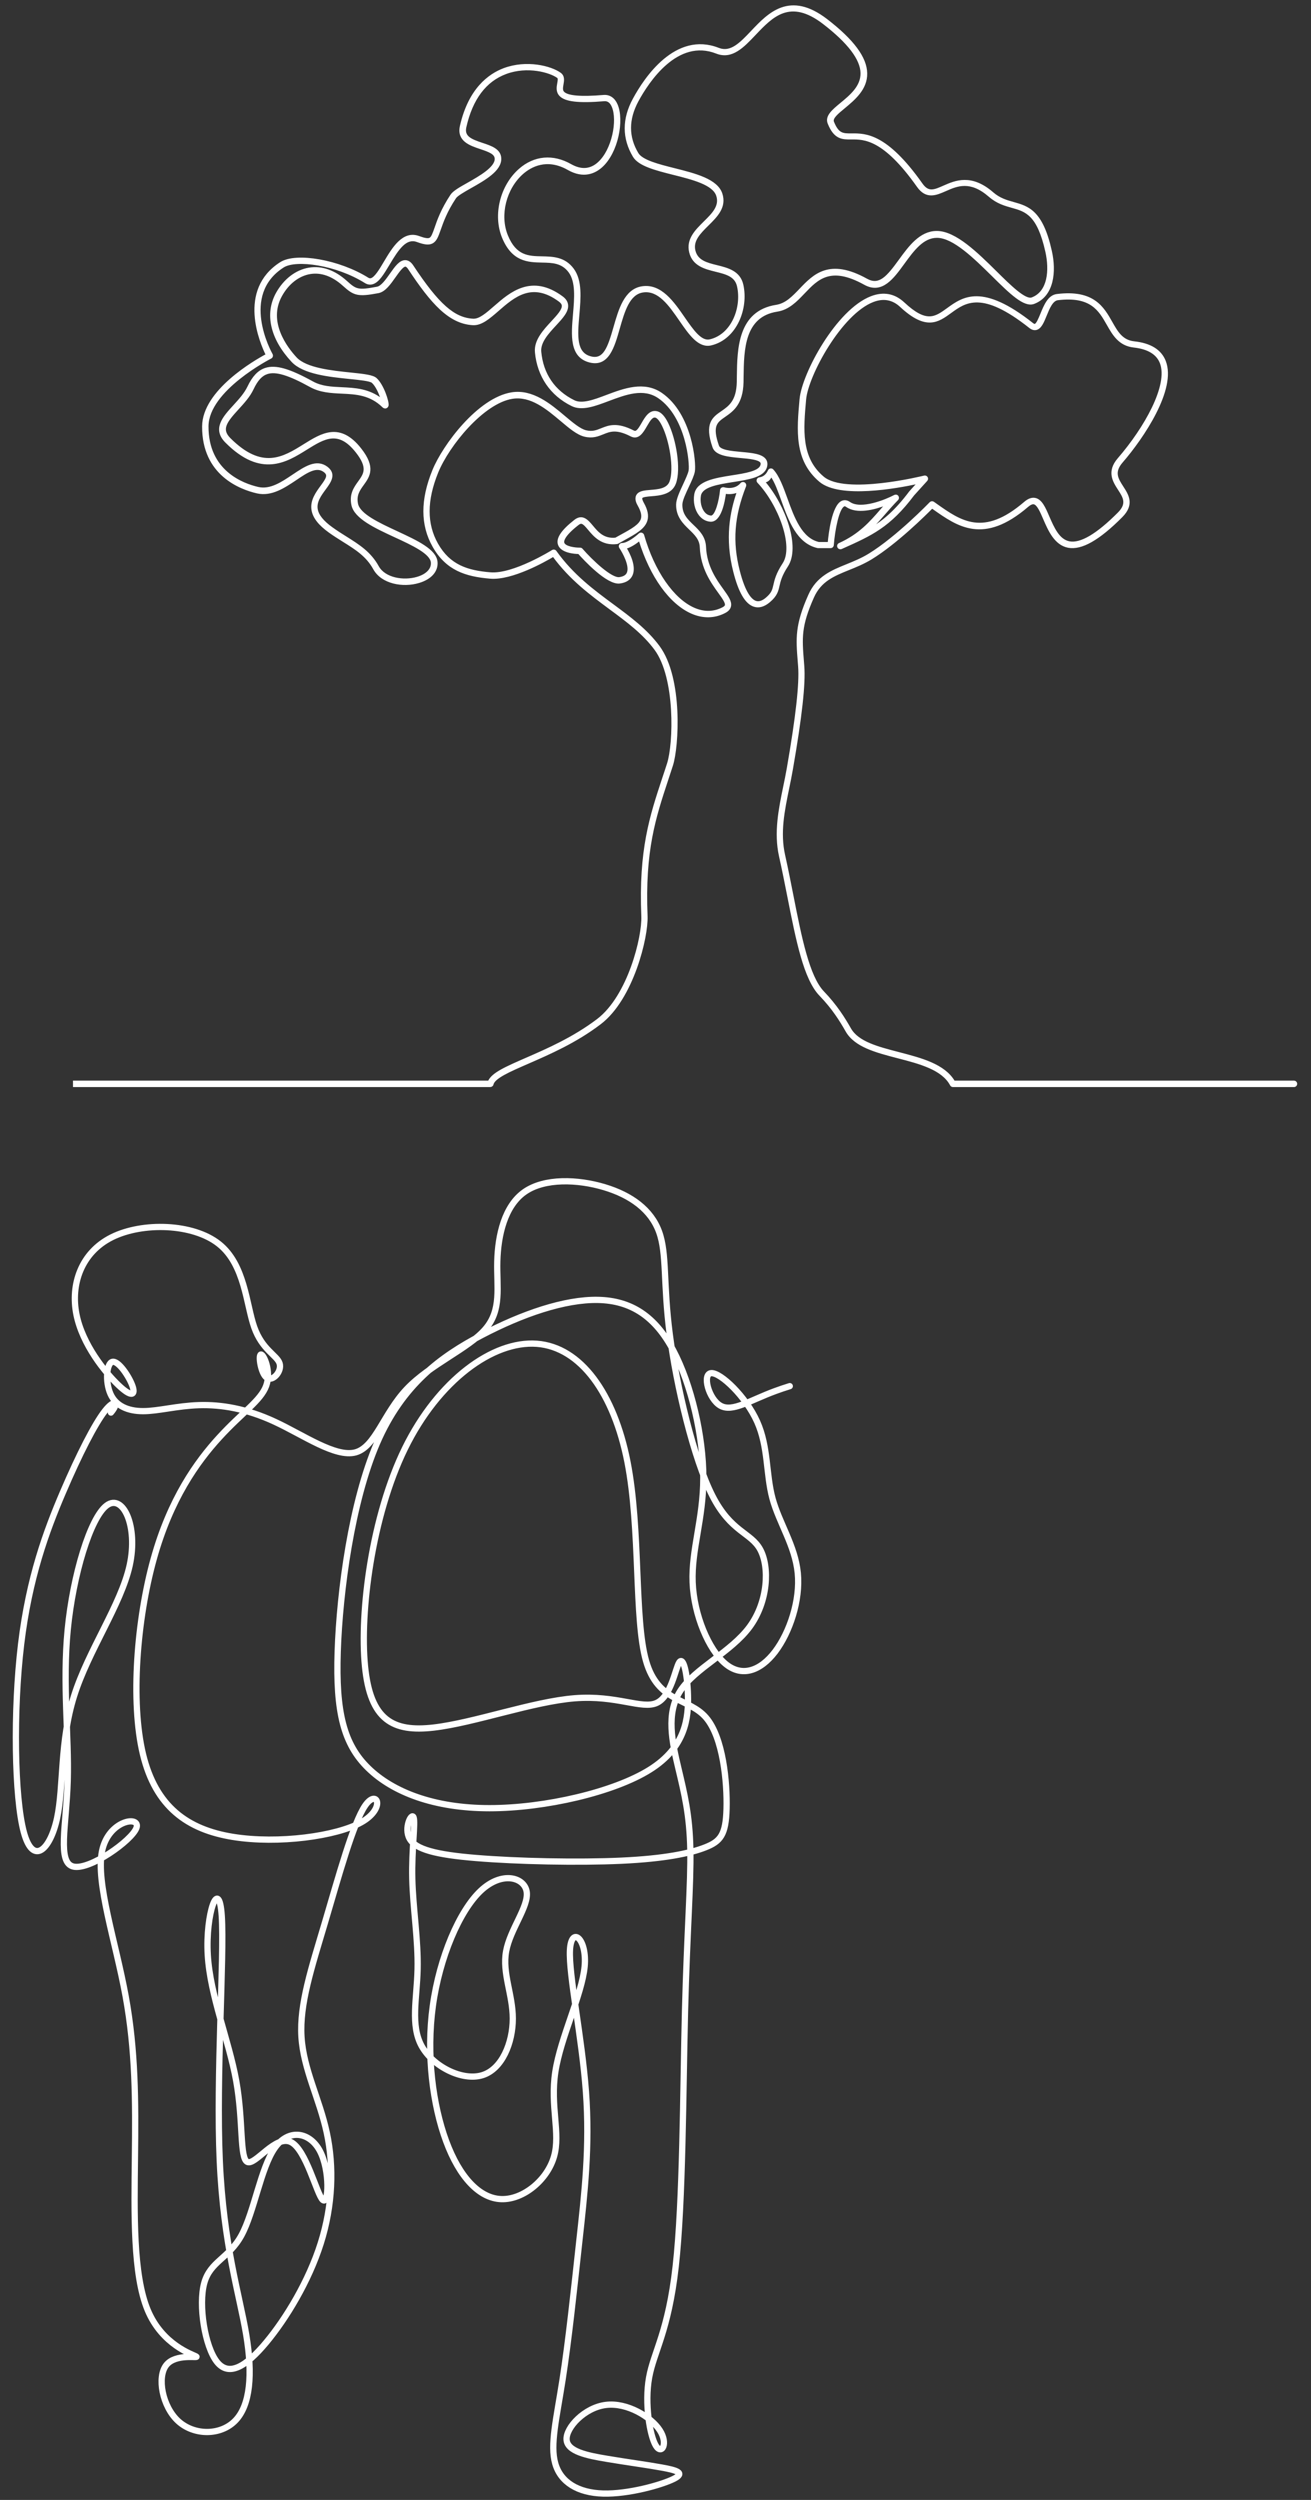 <?xml version="1.0" encoding="UTF-8"?>
<svg id="_饑1" data-name="ﾑ饑1" xmlns="http://www.w3.org/2000/svg" viewBox="0 0 209.87 400">
  <rect x="0" y="0" width="209.87" height="400" fill="#333333" stroke="none"/>
  <defs>
    <style>
      .cls-1 {
        fill: none;
        stroke-linecap: round;
        stroke-miterlimit: 22.93;
      }

      .cls-1, .cls-2 {
        stroke: #fff;
      }

      .cls-2 {
        fill: #fff;
        stroke-miterlimit: 10;
        stroke-width: .25px;
      }
    </style>
  </defs>
  <path class="cls-2" d="M152.74,173.04c-1.59-2.69-5.27-3.64-8.84-4.57-3.38-.88-6.57-1.7-7.79-3.87-.96-1.69-2.22-3.71-4.31-5.89-2.35-2.45-3.6-8.74-4.91-15.41-.42-2.12-.85-4.32-1.33-6.47-.81-3.6-.09-7.09.67-10.78.2-.98.41-1.99.58-2.99,1.46-8.4,2.04-13.63,1.82-16.46l-.06-.77c-.3-3.77-.45-5.66,1.62-10.29,1.17-2.61,3.25-3.46,5.67-4.44,1.19-.48,2.42-.98,3.63-1.72,4.04-2.48,8.63-7.04,9.72-8.14l.18.12c3.96,2.8,8.06,5.7,15.1-.34.42-.36.77-.51,1.04-.45.59.14,1.08,1.26,1.59,2.45.79,1.83,1.78,4.1,3.89,4.5,2.11.4,4.91-1.19,8.56-4.86,1.95-1.96.99-3.45.14-4.76-.81-1.26-1.51-2.34-.1-3.97,3.38-3.9,8.63-11.68,6.89-16.13-.68-1.75-2.34-2.78-4.93-3.06-1.94-.21-2.72-1.58-3.62-3.17-1.36-2.4-2.91-5.12-8.75-4.4-1.34.16-1.97,1.7-2.52,3.05-.3.73-.67,1.64-1,1.73-.11.03-.27-.07-.38-.15-8.1-6.41-11.15-4.18-13.61-2.4-1.97,1.43-3.39,2.46-7.01-.92-1.49-1.39-3.24-1.72-5.2-.97-5.5,2.1-10.99,12.27-11.36,16.37-.45,5.01-.87,9.74,3.14,13.12,3.2,2.69,12.32,1.03,15.66.3l-1.28,1.42c-2.22,2.96-4.12,4.6-6.26,5.88.82-.79,1.55-1.62,2.29-2.47.63-.72,1.28-1.47,2-2.2.14-.14.15-.35.04-.51-.12-.16-.33-.2-.5-.11-1.39.74-5.4,2.38-7.21,1.11-.52-.36-.95-.28-1.22-.16-1.48.7-2.01,5.05-2.15,6.59h-1.55c-2.82-.64-4.05-4.03-5.13-7.02-.67-1.85-1.3-3.59-2.25-4.63-.09-.1-.22-.14-.35-.12-.13.02-.24.1-.29.22q-.49,1.06-1.48,1.2c-.15.02-.27.12-.32.26s-.02.29.09.4c3.35,3.54,5.88,10.24,4.05,13.03-1.06,1.61-1.29,2.62-1.47,3.42-.19.82-.3,1.31-1.24,2.11-.62.53-1.19.71-1.7.55-.71-.23-1.75-1.26-2.68-4.89-1.2-4.67-.9-8.74,1-13.6.07-.18,0-.38-.17-.48-.16-.1-.38-.06-.5.08-1.01,1.21-2.68.74-2.75.71-.11-.03-.23-.01-.33.05-.1.07-.16.17-.17.29-.17,1.77-.8,4.19-1.56,4.19,0,0-.02,0-.03,0-.45-.04-.84-.26-1.15-.67-.51-.65-.73-1.69-.57-2.65.25-1.5,2.83-1.91,5.32-2.3,2.47-.39,4.8-.76,5.25-2.26.13-.45.09-.84-.13-1.17-.57-.83-2.16-.98-3.84-1.13-1.61-.15-3.44-.31-3.71-1.1-1.13-3.24-.26-3.84,1.06-4.75,1.24-.86,2.79-1.93,2.87-5.42,0-.29,0-.59.01-.89.06-4.32.13-9.71,5.51-10.54,1.82-.28,3.07-1.59,4.28-2.86,2.18-2.29,4.25-4.45,9.7-1.43,2.76,1.53,4.54-.93,6.27-3.31,1.51-2.07,3.06-4.21,5.31-4.21.01,0,.02,0,.04,0,2.64.03,5.96,3.3,8.89,6.19,2.82,2.78,5.05,4.98,6.6,4.39,3.13-1.19,3.48-5.08,2.75-8.33-1.43-6.45-3.67-7.07-6.04-7.74-1.08-.3-2.2-.62-3.29-1.56-3.44-3-6-1.88-7.86-1.06-1.54.68-2.47,1.09-3.51-.39-5.65-8-9.02-7.98-11.25-7.96-1.38.01-2.14.01-2.93-1.96-.25-.62.69-1.39,1.77-2.28,1.6-1.33,3.6-2.98,3.55-5.5-.04-2.5-2.12-5.3-6.35-8.56-5.93-4.56-9.3-1.01-12,1.84-1.8,1.9-3.36,3.54-5.32,2.77-6.86-2.7-11.8,4.73-13.6,8.06-1.74,3.2-1.73,6.28,0,9.18.87,1.45,3.53,2.12,6.34,2.83,3.15.79,6.41,1.61,7.01,3.45.55,1.68-.69,2.91-2.01,4.21-1.38,1.37-2.82,2.78-2.32,4.85.51,2.1,2.43,2.58,4.13,3,1.7.42,3.16.79,3.53,2.44.76,3.4-.89,7.77-4.45,8.62-1.44.35-2.75-1.55-4.14-3.55-1.74-2.52-3.72-5.38-6.71-4.94-2.76.4-3.67,3.61-4.48,6.44-.94,3.32-1.67,5.3-3.74,4.78-2.5-.62-2.26-3.47-1.97-6.77.23-2.7.48-5.49-.88-7.32-1.37-1.84-3.2-1.88-4.97-1.92-2.17-.04-4.22-.09-5.59-3.45-1.33-3.27-.26-7.55,2.49-9.96,1.24-1.08,3.83-2.61,7.29-.64,2.47,1.4,4.26.55,5.34-.41,2.57-2.3,3.51-7.46,2.45-9.92-.43-1.01-1.19-1.52-2.13-1.44-3.64.31-5.8.12-6.42-.56-.27-.3-.22-.68-.12-1.27.1-.57.23-1.28-.38-1.73-1.5-1.1-5.4-2.09-9.02-.74-2.42.91-5.59,3.23-6.93,9.15-.53,2.34,1.53,3.02,3.18,3.57,1.47.49,2.37.85,2.39,1.67.03,1.42-2.53,2.87-4.4,3.93-1.3.73-2.32,1.31-2.7,1.89-1.5,2.26-2.13,4.06-2.54,5.26-.32.91-.53,1.51-.88,1.68-.3.14-.84.05-1.74-.28-2.54-.94-4.18,1.83-5.5,4.05-.74,1.25-1.51,2.54-2.18,2.7-.16.04-.32,0-.49-.1-4.55-2.85-11.47-4.08-13.96-2.49-6.87,4.38-3.18,12.86-2.27,14.71-1.85.99-10.15,5.75-10.18,11.47-.04,7.76,6.05,9.99,8.67,10.59,2.3.53,4.38-.88,6.22-2.11,1.76-1.19,3.28-2.21,4.52-1.29.77.57.5,1.08-.47,2.39-.74,1.01-1.67,2.27-1.43,3.77.19,1.21,1.09,2.36,2.74,3.54.78.56,1.54,1.03,2.27,1.49,2,1.25,3.72,2.33,4.87,4.42,1.27,2.3,4.65,2.89,7.18,2.13,1.91-.57,2.98-1.77,2.87-3.22-.15-1.94-3.15-3.33-6.33-4.81-2.97-1.38-6.04-2.8-6.4-4.5-.29-1.39.3-2.22.93-3.09.96-1.34,1.95-2.72-.4-5.71-3.31-4.22-6.22-2.41-9.04-.65-3.31,2.06-6.72,4.19-11.91-1.01-1.5-1.51-.53-2.72,1.31-4.74.9-.98,1.83-2,2.39-3.18.68-1.45,1.4-2.23,2.31-2.52,1.38-.45,3.45.18,6.91,2.09,1.59.88,3.33.96,5.01,1.04,2.34.11,4.56.22,6.63,2.23.19.18.38.15.45.13.15-.05.26-.17.3-.34.12-.55-.75-3.29-1.89-4.3-.52-.46-1.82-.62-4.07-.85-3-.31-7.12-.73-8.73-2.46-1.48-1.59-4.68-5.74-2.37-9.94,1.09-1.98,2.77-3.29,4.62-3.6,1.78-.3,3.62.36,5.32,1.9,1.72,1.55,2.29,1.78,5.61,1.15,1.03-.2,1.85-1.36,2.64-2.48.58-.82,1.24-1.76,1.69-1.76h0c.2,0,.41.25.54.45,3.64,5.51,6.49,8.73,10.3,8.92,1.32.06,2.57-1.01,3.99-2.25,2.55-2.22,5.43-4.74,9.82-1.5.32.24.49.48.51.74.06.68-.79,1.6-1.7,2.58-1.3,1.41-2.78,3-2.6,4.89.36,3.81,2.42,6.83,5.8,8.49,1.6.79,3.66.02,5.83-.8,2.77-1.04,5.63-2.12,8.07-.44,4.49,3.09,5.1,10.58,4.9,11.68-.09.51-.49,1.36-.87,2.19-.55,1.18-1.12,2.39-1.13,3.23-.03,1.91,1.08,2.98,2.06,3.93.86.83,1.68,1.61,1.73,2.91.14,3.36,1.77,5.62,2.96,7.27.62.86,1.15,1.61,1.06,2.01-.01.06-.06.24-.47.45-1.45.74-2.98.77-4.58.08-3.35-1.45-6.47-5.95-8.13-11.74-.04-.13-.14-.23-.27-.27-.13-.04-.27,0-.37.09-.46.43-1.86,1.56-2.77,1.56-.15,0-.28.08-.35.21-.07.13-.06.28.02.4.51.75,1.72,2.93,1.21,4.07-.19.43-.62.68-1.31.78-1.3.17-4.37-2.72-6-4.59-.08-.09-.17-.13-.3-.13-.75.02-2.4-.19-2.63-.86-.1-.28-.07-1.13,2.31-2.98.57-.45.85-.24,1.71.79.89,1.06,2.11,2.52,4.52,2.23.05,0,.1-.02.15-.05.37-.21.72-.41,1.07-.6,1.77-.98,3.17-1.75,3.54-3.03.22-.77.04-1.66-.55-2.71-.35-.63-.29-.84-.26-.9.13-.24.92-.31,1.55-.36,1.35-.11,3.2-.27,3.82-1.94.85-2.3.03-7.06-1.24-9.62-.5-1.01-1.03-1.6-1.59-1.77-1.19-.36-1.88.83-2.43,1.79-.65,1.13-.96,1.49-1.41,1.26-2.65-1.36-3.97-.83-5.13-.36-.77.31-1.44.58-2.49.33-.97-.24-2.16-1.24-3.42-2.3-2.28-1.92-5.11-4.3-8.45-3.77-5.37.86-10.96,8.39-12.58,12.36-1.93,4.74-1.92,8.72.02,12.16,2.12,3.74,5.18,4.72,9.13,5.05,3.48.28,8.74-2.7,10.08-3.5,2.74,3.74,5.99,6.13,9.12,8.45,2.72,2.01,5.28,3.9,7.19,6.48,3.37,4.56,3.06,15.08,2.02,18.3-.25.79-.51,1.56-.76,2.31-2.03,6.14-3.79,11.45-3.35,22.12.13,3.22-2.14,12.73-7.14,16.53-3.84,2.91-8.03,4.74-11.41,6.21-3.23,1.41-5.44,2.37-6,3.66H11.81v.78h66.66c.18,0,.36-.12.4-.29.23-1.07,2.62-2.11,5.65-3.43,3.41-1.49,7.66-3.33,11.57-6.31,5.21-3.96,7.58-13.84,7.45-17.18-.43-10.53,1.31-15.77,3.31-21.84.25-.75.5-1.52.76-2.32.93-2.89,1.64-13.91-2.14-19.01-1.98-2.67-4.59-4.6-7.35-6.64-3.17-2.34-6.45-4.77-9.16-8.57-.12-.17-.35-.21-.53-.1-.06.04-6.24,3.88-9.91,3.58-3.7-.3-6.56-1.21-8.51-4.65-1.82-3.22-1.81-6.97.02-11.48,1.77-4.34,7.31-11.13,11.97-11.88,2.99-.48,5.56,1.68,7.83,3.59,1.39,1.17,2.59,2.18,3.73,2.46,1.3.32,2.15-.03,2.97-.36,1.1-.45,2.14-.87,4.48.33,1.19.61,1.88-.6,2.44-1.57.56-.97.97-1.6,1.53-1.43.15.05.57.27,1.11,1.37,1.18,2.37,1.98,6.92,1.21,9-.45,1.21-1.88,1.33-3.15,1.43-.99.08-1.85.15-2.18.77-.29.54.01,1.2.27,1.64.48.86.64,1.56.48,2.11-.28.97-1.55,1.68-3.16,2.56-.32.18-.66.36-1.01.56-1.93.2-2.89-.95-3.74-1.97-.73-.87-1.56-1.86-2.79-.9-2.07,1.62-2.92,2.88-2.57,3.86.43,1.22,2.52,1.37,3.19,1.38.82.92,4.57,5,6.58,4.72.97-.13,1.61-.55,1.92-1.23.61-1.37-.39-3.37-.96-4.32.83-.24,1.68-.85,2.19-1.26,1.79,5.81,4.91,10.15,8.4,11.66,1.79.77,3.61.74,5.25-.11.49-.25.78-.57.87-.96.18-.75-.39-1.55-1.18-2.65-1.13-1.57-2.68-3.73-2.81-6.85-.07-1.61-1.03-2.54-1.97-3.44-.95-.91-1.85-1.78-1.82-3.35,0-.67.57-1.86,1.06-2.91.43-.91.83-1.77.94-2.39.24-1.34-.42-9.15-5.23-12.46-2.78-1.91-5.97-.71-8.79.35-2.01.76-3.92,1.47-5.21.83-3.17-1.57-5.03-4.29-5.36-7.87-.14-1.54,1.21-3,2.4-4.28,1.07-1.16,2-2.16,1.9-3.19-.05-.49-.32-.92-.83-1.29-4.89-3.61-8.3-.64-10.8,1.54-1.3,1.13-2.41,2.11-3.44,2.06-3.07-.15-5.6-2.39-9.69-8.57-.35-.53-.74-.79-1.18-.8,0,0-.01,0-.02,0-.85,0-1.54.97-2.33,2.09-.67.95-1.43,2.03-2.15,2.16-3.08.58-3.4.43-4.94-.96-1.89-1.71-3.96-2.43-5.98-2.09-2.08.35-3.97,1.81-5.18,4-1.8,3.28-.9,7.23,2.48,10.86,1.82,1.95,5.93,2.37,9.23,2.71,1.61.16,3.28.33,3.63.65.63.56,1.18,1.83,1.45,2.71-2.06-1.59-4.25-1.7-6.38-1.8-1.66-.08-3.23-.15-4.66-.94-3.72-2.05-5.9-2.68-7.53-2.15-1.12.36-2,1.29-2.78,2.93-.51,1.07-1.4,2.05-2.26,2.99-1.67,1.82-3.39,3.71-1.29,5.82,5.62,5.64,9.65,3.14,12.88,1.12,2.87-1.78,5.13-3.19,8.01.47,1.99,2.53,1.28,3.52.38,4.77-.67.93-1.43,1.99-1.06,3.71.44,2.09,3.69,3.59,6.84,5.05,2.84,1.31,5.77,2.67,5.88,4.16.08,1.06-.78,1.96-2.31,2.41-2.19.65-5.21.16-6.27-1.76-1.25-2.27-3.06-3.4-5.14-4.71-.72-.45-1.47-.92-2.23-1.47-1.47-1.05-2.26-2.04-2.42-3.03-.19-1.18.6-2.25,1.29-3.19.83-1.12,1.76-2.39.31-3.48-1.68-1.25-3.5-.03-5.42,1.26-1.79,1.2-3.64,2.45-5.6,2-2.43-.56-8.09-2.63-8.06-9.82.03-5.82,10-10.91,10.1-10.96.1-.05.17-.13.2-.24.03-.1.02-.21-.03-.31-.22-.39-5.24-9.51,1.82-14.02,2.04-1.3,8.5-.41,13.13,2.49.35.22.72.29,1.09.2.99-.24,1.77-1.55,2.67-3.06,1.54-2.59,2.77-4.37,4.56-3.71,1.15.42,1.83.5,2.35.25.65-.31.9-1.03,1.29-2.13.43-1.22,1.01-2.9,2.46-5.08.28-.42,1.37-1.04,2.43-1.64,2.27-1.28,4.84-2.74,4.8-4.63-.03-1.44-1.5-1.93-2.93-2.4-1.89-.63-3.01-1.12-2.66-2.66,1.01-4.48,3.18-7.37,6.44-8.59,3.48-1.3,7.11-.23,8.29.63.2.14.17.4.07.96-.11.59-.24,1.33.31,1.93.83.91,3.01,1.16,7.07.82.6-.05,1.04.27,1.34.97.95,2.21.03,6.98-2.26,9.02-1.28,1.15-2.77,1.25-4.43.31-2.83-1.61-5.82-1.35-8.19.73-2.99,2.62-4.15,7.28-2.7,10.85,1.56,3.84,4.08,3.89,6.3,3.94,1.65.03,3.21.07,4.35,1.6,1.18,1.59.95,4.23.73,6.79-.29,3.35-.59,6.81,2.56,7.6,2.95.74,3.83-2.35,4.68-5.33.78-2.73,1.58-5.55,3.84-5.88,2.51-.37,4.26,2.16,5.95,4.61,1.54,2.23,3,4.33,4.96,3.86,4.01-.96,5.87-5.8,5.03-9.56-.47-2.13-2.4-2.61-4.11-3.03-1.63-.4-3.16-.79-3.56-2.43-.4-1.63.82-2.83,2.11-4.11,1.43-1.41,2.9-2.87,2.2-5.01-.74-2.25-4.21-3.13-7.56-3.97-2.54-.64-5.16-1.3-5.87-2.47-1.59-2.64-1.58-5.46,0-8.4,1.7-3.14,6.34-10.17,12.62-7.7,2.45.96,4.26-.94,6.17-2.96,2.75-2.89,5.58-5.89,10.96-1.76,3.97,3.06,6.01,5.73,6.05,7.95.04,2.15-1.72,3.6-3.27,4.88-1.32,1.09-2.45,2.03-1.99,3.17.99,2.47,2.23,2.46,3.66,2.45,2.06-.02,5.19-.04,10.61,7.63,1.41,2,2.96,1.31,4.47.65,1.86-.82,3.96-1.74,7.03.93,1.22,1.06,2.48,1.42,3.59,1.73,2.23.62,4.16,1.16,5.49,7.15.65,2.93.4,6.42-2.27,7.43-1.08.41-3.47-1.94-5.77-4.22-3.03-2.99-6.47-6.38-9.43-6.41-.02,0-.03,0-.05,0-2.65,0-4.4,2.41-5.95,4.54-1.93,2.65-3.21,4.22-5.26,3.09-5.98-3.32-8.46-.72-10.65,1.57-1.17,1.22-2.27,2.38-3.83,2.62-6.03.94-6.12,6.93-6.18,11.31,0,.3,0,.6-.01.89-.06,3.09-1.32,3.95-2.53,4.79-1.38.95-2.68,1.85-1.36,5.65.44,1.26,2.45,1.44,4.38,1.62,1.36.12,2.9.26,3.26.79.05.08.12.22.03.51-.31,1.03-2.5,1.38-4.62,1.71-2.77.44-5.63.89-5.97,2.95-.2,1.18.08,2.43.73,3.26.45.58,1.04.91,1.71.97,1.64.14,2.22-3.11,2.39-4.46.47.07,1.25.1,2-.22-1.11,3.21-1.96,7.45-.57,12.85.83,3.24,1.88,5.02,3.2,5.44.78.25,1.6.01,2.44-.7,1.14-.97,1.31-1.69,1.5-2.53.17-.74.38-1.67,1.36-3.16,1.98-3.01-.34-9.59-3.65-13.46.55-.13.78-.34,1.1-.95.66.96,1.18,2.39,1.72,3.89,1.15,3.2,2.46,6.82,5.74,7.53h.08s1.95,0,1.95,0c.21,0,.37-.16.39-.36.18-2.36.84-5.88,1.74-6.3.06-.03.19-.09.44.09,1.66,1.16,4.43.43,6.25-.27-.24.28-.48.55-.72.82-1.77,2.04-3.45,3.97-6.7,5.45h0s0,0,0,0c-.2.09-.28.32-.19.52.09.2.32.28.52.2h0s0,0,0,0l.09-.04c4.75-2.12,7.62-3.41,11.46-8.51l2.1-2.32c.12-.13.13-.32.05-.46-.09-.15-.26-.22-.43-.18-.13.03-12.63,3.13-16.18.14-3.7-3.11-3.29-7.65-2.86-12.45.34-3.84,5.7-13.74,10.86-15.71,1.65-.63,3.13-.36,4.39.81,4.1,3.82,6,2.44,8.01.98,2.36-1.72,5.03-3.66,12.66,2.38.36.29.72.39,1.06.3.71-.19,1.09-1.11,1.53-2.19.47-1.15,1-2.46,1.89-2.57,5.32-.65,6.67,1.72,7.97,4.01.92,1.62,1.88,3.3,4.21,3.56,2.28.25,3.72,1.12,4.29,2.57,1.4,3.57-2.52,10.45-6.75,15.34-1.79,2.07-.78,3.64.04,4.91.82,1.27,1.47,2.28-.03,3.79-3.41,3.43-6.05,4.99-7.86,4.65-1.71-.32-2.56-2.3-3.32-4.04-.62-1.44-1.16-2.68-2.14-2.9-.53-.12-1.1.08-1.72.62-6.57,5.64-10.24,3.04-14.13.29l-.45-.32c-.16-.11-.37-.09-.51.05-.05.05-5.29,5.49-9.8,8.26-1.16.71-2.35,1.2-3.51,1.67-2.47,1-4.8,1.94-6.09,4.84-2.15,4.82-1.99,6.9-1.69,10.67l.06.76c.21,2.73-.38,8.05-1.81,16.27-.17.99-.38,2-.58,2.97-.74,3.61-1.51,7.35-.67,11.11.48,2.14.91,4.33,1.33,6.45,1.4,7.08,2.6,13.19,5.12,15.8,2.04,2.11,3.26,4.08,4.2,5.73,1.39,2.45,4.73,3.32,8.27,4.24,3.48.9,7.09,1.84,8.45,4.38.07.13.2.22.35.22h54.59c.22,0,.39-.18.39-.39h0c0-.22-.18-.39-.39-.39h-54.36Z"/>
  <path class="cls-1" d="M126.43,221.79c-.8.25-1.59.51-2.34.79-4.05,1.49-6.82,3.41-8.74,2.35-1.92-1.07-2.98-5.12-1.49-5.22,1.49-.11,5.54,3.73,7.35,7.78,1.81,4.05,1.39,8.31,2.45,12.26,1.07,3.94,3.62,7.57,4.05,11.94.43,4.37-1.28,9.49-3.62,12.58-2.35,3.09-5.33,4.16-7.99,1.92-2.66-2.24-5.01-7.78-5.22-13-.21-5.22,1.71-10.13,1.71-16.74s-1.92-14.92-4.8-20.36c-2.88-5.44-6.72-7.99-12.05-8.1-5.33-.11-12.15,2.24-18.65,5.65-6.5,3.41-12.68,7.89-16.74,17.27-4.05,9.38-5.97,23.66-6.29,33.36-.32,9.7.96,14.82,4.9,18.65,3.94,3.84,10.55,6.4,19.4,6.4s19.93-2.56,25.69-6.18c5.76-3.62,6.18-8.31,6.08-11.94-.11-3.62-.75-6.18-1.39-5.22-.64.96-1.28,5.44-3.62,6.5-2.34,1.07-6.4-1.28-13.11-.75-6.72.53-16.1,3.94-22.6,4.69-6.5.75-10.13-1.17-10.98-9.81-.85-8.63,1.07-23.98,6.4-34.86,5.33-10.87,14.07-17.27,21.11-16.74,7.04.53,12.36,7.99,14.5,18.87,2.13,10.87,1.07,25.16,2.98,31.87,1.92,6.72,6.82,5.86,9.59,9.06,2.77,3.2,3.41,10.45,3.3,14.6-.11,4.16-.96,5.22-3.41,6.18-2.45.96-6.5,1.81-13.43,2.13-6.93.32-16.74.11-23.24-.43-6.5-.53-9.7-1.39-10.66-3.09-.96-1.71.32-4.26.64-3.41.32.85-.32,5.12-.21,9.81.11,4.69.96,9.81.85,14.5-.11,4.69-1.17,8.95.64,12.26,1.81,3.3,6.5,5.65,9.7,4.69,3.2-.96,4.9-5.22,4.9-9.06s-1.71-7.25-1.07-10.77c.64-3.52,3.62-7.14,3.3-9.49-.32-2.35-3.94-3.41-7.35-.21-3.41,3.2-6.61,10.66-7.68,18.44-1.07,7.78,0,15.88,2.13,21.64,2.13,5.76,5.33,9.17,8.85,9.27,3.52.11,7.36-3.09,8.42-6.82,1.07-3.73-.64-7.99.21-13.54.85-5.54,4.26-12.36,4.69-16.84.43-4.48-2.13-6.61-2.35-2.66-.21,3.94,1.92,13.96,2.56,22.7.64,8.74-.21,16.2-1.07,23.98-.85,7.78-1.71,15.88-2.67,22.06-.96,6.18-2.03,10.45-1.17,13.43.85,2.98,3.62,4.69,7.67,4.8,4.05.11,9.38-1.39,11.3-2.35,1.92-.96.43-1.39-1.92-1.81-2.34-.43-5.54-.85-8.74-1.39-3.2-.53-6.4-1.17-6.5-3.09-.11-1.92,2.88-5.12,6.29-5.54,3.41-.43,7.25,1.92,8.63,4.05,1.39,2.13.32,4.05-.64,2.45-.96-1.6-1.81-6.72-1.07-10.87.75-4.16,3.09-7.35,4.26-17.8,1.17-10.45,1.17-28.14,1.49-40.83.32-12.68.96-20.36.85-25.9-.11-5.54-.96-8.95-1.92-13-.96-4.05-2.03-8.74.32-12.36,2.35-3.62,8.1-6.18,11.09-10.23,2.98-4.05,3.2-9.59,1.71-12.36-1.49-2.77-4.69-2.77-7.67-8.63-2.98-5.86-5.76-17.59-6.82-25.8-1.07-8.21-.43-12.9-1.71-16.42-1.28-3.52-4.48-5.86-8.74-7.14-4.26-1.28-9.59-1.49-12.79.75s-4.26,6.93-4.37,11.09c-.11,4.16.75,7.78-1.92,10.87-2.66,3.09-8.85,5.65-12.58,9.59-3.73,3.94-5.01,9.27-8.21,10.13-3.2.85-8.31-2.77-12.9-4.9-4.58-2.13-8.63-2.77-12.15-2.66-3.52.11-6.5.96-8.95.96s-4.37-.85-5.22-2.77c-.85-1.92-.64-4.9.32-5.12.96-.21,2.67,2.35,3.2,3.84.53,1.49-.11,1.92-2.24-.11-2.13-2.03-5.76-6.5-6.72-11.3-.96-4.8.75-9.91,5.65-12.36,4.9-2.45,13-2.24,17.16,1.07,4.16,3.3,4.37,9.7,5.65,13.32,1.28,3.62,3.62,4.48,4.05,5.76.43,1.28-1.07,2.98-2.03,2.34-.96-.64-1.39-3.62-.96-3.73.43-.11,1.71,2.66.85,5.01-.85,2.35-3.84,4.26-7.46,8.21-3.62,3.94-7.89,9.91-10.55,19.51-2.67,9.59-3.73,22.81-1.71,31.23,2.03,8.42,7.14,12.05,14.39,13.22,7.25,1.17,16.63-.11,20.59-2.35,3.96-2.24,2.5-5.44.59-2.66-1.92,2.77-4.3,11.51-6.45,18.76-2.15,7.25-4.07,13-3.75,18.23.32,5.22,2.88,9.91,4.05,15.35,1.17,5.44.96,11.62-.96,17.69-1.92,6.08-5.54,12.04-8.74,15.88-3.2,3.84-5.97,5.54-7.89,3.09-1.92-2.45-2.98-9.06-2.03-12.58.96-3.52,3.94-3.94,5.97-7.67,2.03-3.73,3.09-10.77,5.33-13.96,2.24-3.2,5.65-2.56,7.25.53,1.6,3.09,1.39,8.63.43,7.78-.96-.85-2.66-8.1-5.12-9.27-2.45-1.17-5.65,3.73-6.93,3.2-1.28-.53-.64-6.5-1.81-13-1.17-6.5-4.16-13.54-4.55-20.13-.39-6.59,1.81-12.74,2.24-6.24.43,6.5-.92,25.65-.32,39.17.6,13.52,3.16,21.41,4.23,27.8,1.07,6.4.64,11.3-1.71,13.75-2.34,2.45-6.61,2.45-9.17.11-2.56-2.35-3.41-7.04-1.92-8.95,1.49-1.92,5.33-1.07,4.8-1.39-.53-.32-5.44-1.81-7.78-7.46-2.34-5.65-2.13-15.46-2.03-24.41.11-8.95.11-17.05-1.49-25.8-1.6-8.74-4.8-18.12-3.78-23.17,1.02-5.05,6.25-5.76,5.51-3.73-.75,2.03-7.47,6.79-10.09,6.18-2.62-.6-1.12-6.57-.91-13.72.21-7.14-.85-15.46,0-24.2.85-8.74,3.62-17.91,6.24-19.86,2.61-1.95,5.06,3.3,3.68,9.59-1.39,6.29-6.61,13.61-8.9,20.89s-1.65,14.53-2.72,19.54c-1.07,5.01-3.84,7.78-5.33,2.24-1.49-5.54-1.71-19.4-.43-30.06,1.28-10.66,4.05-18.12,6.68-24.27,2.63-6.15,5.12-10.98,6.72-13.03,1.6-2.05,2.33-1.33.98.24"/>
</svg>